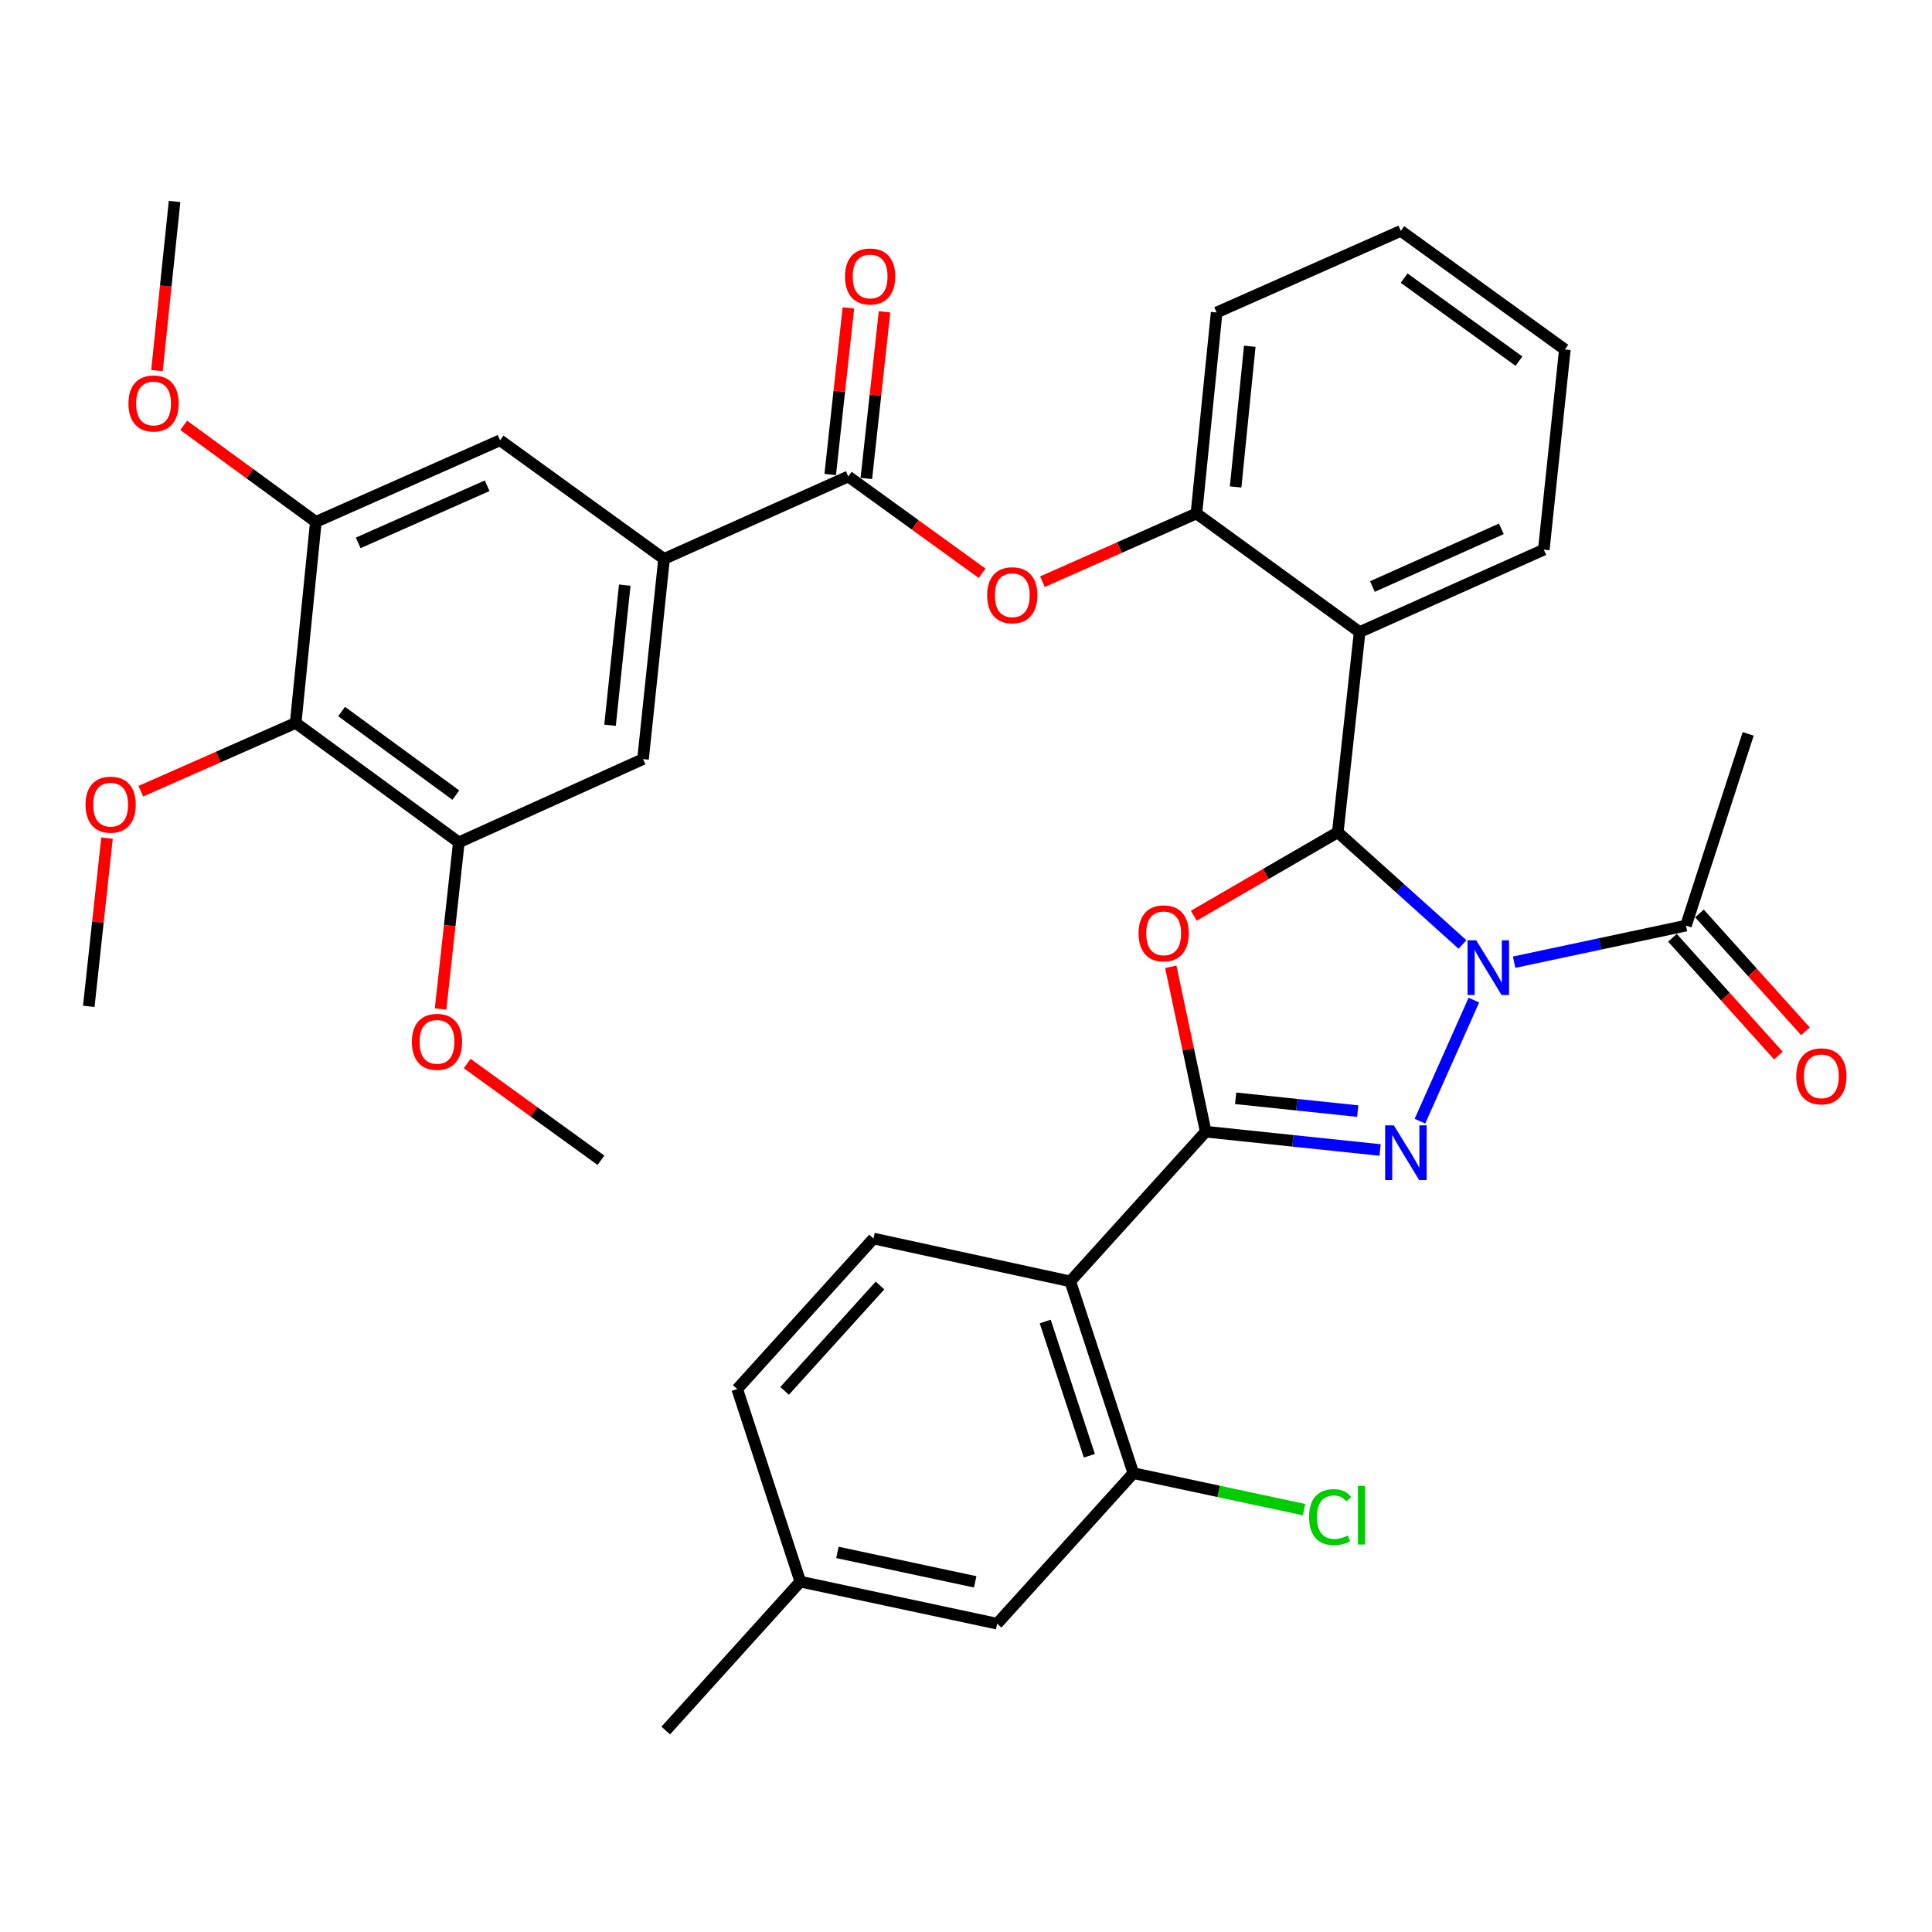 <?xml version='1.0' encoding='iso-8859-1'?>
<svg version='1.1' baseProfile='full'
              xmlns='http://www.w3.org/2000/svg'
                      xmlns:rdkit='http://www.rdkit.org/xml'
                      xmlns:xlink='http://www.w3.org/1999/xlink'
                  xml:space='preserve'
width='1000px' height='1000px' viewBox='0 0 1000 1000'>
<!-- END OF HEADER -->
<rect style='opacity:1.0;fill:#FFFFFF;stroke:none' width='1000' height='1000' x='0' y='0'> </rect>
<path class='bond-0' d='M 756.986,488.85 L 724.711,459.817' style='fill:none;fill-rule:evenodd;stroke:#0000FF;stroke-width:6px;stroke-linecap:butt;stroke-linejoin:miter;stroke-opacity:1' />
<path class='bond-0' d='M 724.711,459.817 L 692.435,430.785' style='fill:none;fill-rule:evenodd;stroke:#000000;stroke-width:6px;stroke-linecap:butt;stroke-linejoin:miter;stroke-opacity:1' />
<path class='bond-1' d='M 762.871,517.648 L 734.956,580.317' style='fill:none;fill-rule:evenodd;stroke:#0000FF;stroke-width:6px;stroke-linecap:butt;stroke-linejoin:miter;stroke-opacity:1' />
<path class='bond-7' d='M 783.701,498.026 L 828.175,488.562' style='fill:none;fill-rule:evenodd;stroke:#0000FF;stroke-width:6px;stroke-linecap:butt;stroke-linejoin:miter;stroke-opacity:1' />
<path class='bond-7' d='M 828.175,488.562 L 872.648,479.098' style='fill:none;fill-rule:evenodd;stroke:#000000;stroke-width:6px;stroke-linecap:butt;stroke-linejoin:miter;stroke-opacity:1' />
<path class='bond-3' d='M 692.435,430.785 L 655.174,452.379' style='fill:none;fill-rule:evenodd;stroke:#000000;stroke-width:6px;stroke-linecap:butt;stroke-linejoin:miter;stroke-opacity:1' />
<path class='bond-3' d='M 655.174,452.379 L 617.912,473.974' style='fill:none;fill-rule:evenodd;stroke:#FF0000;stroke-width:6px;stroke-linecap:butt;stroke-linejoin:miter;stroke-opacity:1' />
<path class='bond-4' d='M 692.435,430.785 L 703.743,327.155' style='fill:none;fill-rule:evenodd;stroke:#000000;stroke-width:6px;stroke-linecap:butt;stroke-linejoin:miter;stroke-opacity:1' />
<path class='bond-2' d='M 714.341,595.237 L 669.204,590.498' style='fill:none;fill-rule:evenodd;stroke:#0000FF;stroke-width:6px;stroke-linecap:butt;stroke-linejoin:miter;stroke-opacity:1' />
<path class='bond-2' d='M 669.204,590.498 L 624.066,585.759' style='fill:none;fill-rule:evenodd;stroke:#000000;stroke-width:6px;stroke-linecap:butt;stroke-linejoin:miter;stroke-opacity:1' />
<path class='bond-2' d='M 702.764,575.107 L 671.168,571.79' style='fill:none;fill-rule:evenodd;stroke:#0000FF;stroke-width:6px;stroke-linecap:butt;stroke-linejoin:miter;stroke-opacity:1' />
<path class='bond-2' d='M 671.168,571.79 L 639.572,568.472' style='fill:none;fill-rule:evenodd;stroke:#000000;stroke-width:6px;stroke-linecap:butt;stroke-linejoin:miter;stroke-opacity:1' />
<path class='bond-5' d='M 624.066,585.759 L 553.973,663.241' style='fill:none;fill-rule:evenodd;stroke:#000000;stroke-width:6px;stroke-linecap:butt;stroke-linejoin:miter;stroke-opacity:1' />
<path class='bond-36' d='M 624.066,585.759 L 615.028,543.081' style='fill:none;fill-rule:evenodd;stroke:#000000;stroke-width:6px;stroke-linecap:butt;stroke-linejoin:miter;stroke-opacity:1' />
<path class='bond-36' d='M 615.028,543.081 L 605.99,500.403' style='fill:none;fill-rule:evenodd;stroke:#FF0000;stroke-width:6px;stroke-linecap:butt;stroke-linejoin:miter;stroke-opacity:1' />
<path class='bond-10' d='M 703.743,327.155 L 619.269,265.767' style='fill:none;fill-rule:evenodd;stroke:#000000;stroke-width:6px;stroke-linecap:butt;stroke-linejoin:miter;stroke-opacity:1' />
<path class='bond-27' d='M 703.743,327.155 L 799.075,284.505' style='fill:none;fill-rule:evenodd;stroke:#000000;stroke-width:6px;stroke-linecap:butt;stroke-linejoin:miter;stroke-opacity:1' />
<path class='bond-27' d='M 710.361,303.586 L 777.093,273.731' style='fill:none;fill-rule:evenodd;stroke:#000000;stroke-width:6px;stroke-linecap:butt;stroke-linejoin:miter;stroke-opacity:1' />
<path class='bond-11' d='M 553.973,663.241 L 586.621,762.503' style='fill:none;fill-rule:evenodd;stroke:#000000;stroke-width:6px;stroke-linecap:butt;stroke-linejoin:miter;stroke-opacity:1' />
<path class='bond-11' d='M 541.001,684.008 L 563.854,753.491' style='fill:none;fill-rule:evenodd;stroke:#000000;stroke-width:6px;stroke-linecap:butt;stroke-linejoin:miter;stroke-opacity:1' />
<path class='bond-17' d='M 553.973,663.241 L 452.12,641.065' style='fill:none;fill-rule:evenodd;stroke:#000000;stroke-width:6px;stroke-linecap:butt;stroke-linejoin:miter;stroke-opacity:1' />
<path class='bond-6' d='M 439.067,246.631 L 473.698,271.673' style='fill:none;fill-rule:evenodd;stroke:#000000;stroke-width:6px;stroke-linecap:butt;stroke-linejoin:miter;stroke-opacity:1' />
<path class='bond-6' d='M 473.698,271.673 L 508.329,296.715' style='fill:none;fill-rule:evenodd;stroke:#FF0000;stroke-width:6px;stroke-linecap:butt;stroke-linejoin:miter;stroke-opacity:1' />
<path class='bond-8' d='M 439.067,246.631 L 343.714,289.281' style='fill:none;fill-rule:evenodd;stroke:#000000;stroke-width:6px;stroke-linecap:butt;stroke-linejoin:miter;stroke-opacity:1' />
<path class='bond-19' d='M 448.417,247.652 L 453.123,204.53' style='fill:none;fill-rule:evenodd;stroke:#000000;stroke-width:6px;stroke-linecap:butt;stroke-linejoin:miter;stroke-opacity:1' />
<path class='bond-19' d='M 453.123,204.53 L 457.829,161.409' style='fill:none;fill-rule:evenodd;stroke:#FF0000;stroke-width:6px;stroke-linecap:butt;stroke-linejoin:miter;stroke-opacity:1' />
<path class='bond-19' d='M 429.717,245.611 L 434.423,202.489' style='fill:none;fill-rule:evenodd;stroke:#000000;stroke-width:6px;stroke-linecap:butt;stroke-linejoin:miter;stroke-opacity:1' />
<path class='bond-19' d='M 434.423,202.489 L 439.129,159.368' style='fill:none;fill-rule:evenodd;stroke:#FF0000;stroke-width:6px;stroke-linecap:butt;stroke-linejoin:miter;stroke-opacity:1' />
<path class='bond-20' d='M 865.655,485.388 L 893.079,515.879' style='fill:none;fill-rule:evenodd;stroke:#000000;stroke-width:6px;stroke-linecap:butt;stroke-linejoin:miter;stroke-opacity:1' />
<path class='bond-20' d='M 893.079,515.879 L 920.502,546.369' style='fill:none;fill-rule:evenodd;stroke:#FF0000;stroke-width:6px;stroke-linecap:butt;stroke-linejoin:miter;stroke-opacity:1' />
<path class='bond-20' d='M 879.642,472.809 L 907.065,503.299' style='fill:none;fill-rule:evenodd;stroke:#000000;stroke-width:6px;stroke-linecap:butt;stroke-linejoin:miter;stroke-opacity:1' />
<path class='bond-20' d='M 907.065,503.299 L 934.489,533.79' style='fill:none;fill-rule:evenodd;stroke:#FF0000;stroke-width:6px;stroke-linecap:butt;stroke-linejoin:miter;stroke-opacity:1' />
<path class='bond-28' d='M 872.648,479.098 L 904.858,379.847' style='fill:none;fill-rule:evenodd;stroke:#000000;stroke-width:6px;stroke-linecap:butt;stroke-linejoin:miter;stroke-opacity:1' />
<path class='bond-15' d='M 343.714,289.281 L 258.833,227.893' style='fill:none;fill-rule:evenodd;stroke:#000000;stroke-width:6px;stroke-linecap:butt;stroke-linejoin:miter;stroke-opacity:1' />
<path class='bond-16' d='M 343.714,289.281 L 332.835,392.9' style='fill:none;fill-rule:evenodd;stroke:#000000;stroke-width:6px;stroke-linecap:butt;stroke-linejoin:miter;stroke-opacity:1' />
<path class='bond-16' d='M 323.373,302.86 L 315.758,375.393' style='fill:none;fill-rule:evenodd;stroke:#000000;stroke-width:6px;stroke-linecap:butt;stroke-linejoin:miter;stroke-opacity:1' />
<path class='bond-9' d='M 153.04,374.183 L 237.492,436.01' style='fill:none;fill-rule:evenodd;stroke:#000000;stroke-width:6px;stroke-linecap:butt;stroke-linejoin:miter;stroke-opacity:1' />
<path class='bond-9' d='M 176.82,368.279 L 235.936,411.557' style='fill:none;fill-rule:evenodd;stroke:#000000;stroke-width:6px;stroke-linecap:butt;stroke-linejoin:miter;stroke-opacity:1' />
<path class='bond-22' d='M 153.04,374.183 L 112.962,391.856' style='fill:none;fill-rule:evenodd;stroke:#000000;stroke-width:6px;stroke-linecap:butt;stroke-linejoin:miter;stroke-opacity:1' />
<path class='bond-22' d='M 112.962,391.856 L 72.885,409.528' style='fill:none;fill-rule:evenodd;stroke:#FF0000;stroke-width:6px;stroke-linecap:butt;stroke-linejoin:miter;stroke-opacity:1' />
<path class='bond-39' d='M 153.04,374.183 L 163.48,270.125' style='fill:none;fill-rule:evenodd;stroke:#000000;stroke-width:6px;stroke-linecap:butt;stroke-linejoin:miter;stroke-opacity:1' />
<path class='bond-12' d='M 619.269,265.767 L 579.412,283.43' style='fill:none;fill-rule:evenodd;stroke:#000000;stroke-width:6px;stroke-linecap:butt;stroke-linejoin:miter;stroke-opacity:1' />
<path class='bond-12' d='M 579.412,283.43 L 539.554,301.093' style='fill:none;fill-rule:evenodd;stroke:#FF0000;stroke-width:6px;stroke-linecap:butt;stroke-linejoin:miter;stroke-opacity:1' />
<path class='bond-29' d='M 619.269,265.767 L 629.731,161.74' style='fill:none;fill-rule:evenodd;stroke:#000000;stroke-width:6px;stroke-linecap:butt;stroke-linejoin:miter;stroke-opacity:1' />
<path class='bond-29' d='M 639.556,252.045 L 646.878,179.226' style='fill:none;fill-rule:evenodd;stroke:#000000;stroke-width:6px;stroke-linecap:butt;stroke-linejoin:miter;stroke-opacity:1' />
<path class='bond-18' d='M 586.621,762.503 L 516.12,840.423' style='fill:none;fill-rule:evenodd;stroke:#000000;stroke-width:6px;stroke-linecap:butt;stroke-linejoin:miter;stroke-opacity:1' />
<path class='bond-21' d='M 586.621,762.503 L 630.796,771.942' style='fill:none;fill-rule:evenodd;stroke:#000000;stroke-width:6px;stroke-linecap:butt;stroke-linejoin:miter;stroke-opacity:1' />
<path class='bond-21' d='M 630.796,771.942 L 674.971,781.382' style='fill:none;fill-rule:evenodd;stroke:#00CC00;stroke-width:6px;stroke-linecap:butt;stroke-linejoin:miter;stroke-opacity:1' />
<path class='bond-13' d='M 163.48,270.125 L 258.833,227.893' style='fill:none;fill-rule:evenodd;stroke:#000000;stroke-width:6px;stroke-linecap:butt;stroke-linejoin:miter;stroke-opacity:1' />
<path class='bond-13' d='M 185.401,280.99 L 252.148,251.428' style='fill:none;fill-rule:evenodd;stroke:#000000;stroke-width:6px;stroke-linecap:butt;stroke-linejoin:miter;stroke-opacity:1' />
<path class='bond-25' d='M 163.48,270.125 L 129.279,245.14' style='fill:none;fill-rule:evenodd;stroke:#000000;stroke-width:6px;stroke-linecap:butt;stroke-linejoin:miter;stroke-opacity:1' />
<path class='bond-25' d='M 129.279,245.14 L 95.077,220.155' style='fill:none;fill-rule:evenodd;stroke:#FF0000;stroke-width:6px;stroke-linecap:butt;stroke-linejoin:miter;stroke-opacity:1' />
<path class='bond-14' d='M 237.492,436.01 L 332.835,392.9' style='fill:none;fill-rule:evenodd;stroke:#000000;stroke-width:6px;stroke-linecap:butt;stroke-linejoin:miter;stroke-opacity:1' />
<path class='bond-26' d='M 237.492,436.01 L 232.765,479.138' style='fill:none;fill-rule:evenodd;stroke:#000000;stroke-width:6px;stroke-linecap:butt;stroke-linejoin:miter;stroke-opacity:1' />
<path class='bond-26' d='M 232.765,479.138 L 228.038,522.265' style='fill:none;fill-rule:evenodd;stroke:#FF0000;stroke-width:6px;stroke-linecap:butt;stroke-linejoin:miter;stroke-opacity:1' />
<path class='bond-23' d='M 452.12,641.065 L 381.588,718.975' style='fill:none;fill-rule:evenodd;stroke:#000000;stroke-width:6px;stroke-linecap:butt;stroke-linejoin:miter;stroke-opacity:1' />
<path class='bond-23' d='M 455.486,665.376 L 406.113,719.913' style='fill:none;fill-rule:evenodd;stroke:#000000;stroke-width:6px;stroke-linecap:butt;stroke-linejoin:miter;stroke-opacity:1' />
<path class='bond-38' d='M 516.12,840.423 L 414.236,818.655' style='fill:none;fill-rule:evenodd;stroke:#000000;stroke-width:6px;stroke-linecap:butt;stroke-linejoin:miter;stroke-opacity:1' />
<path class='bond-38' d='M 504.768,818.762 L 433.449,803.524' style='fill:none;fill-rule:evenodd;stroke:#000000;stroke-width:6px;stroke-linecap:butt;stroke-linejoin:miter;stroke-opacity:1' />
<path class='bond-31' d='M 55.385,433.802 L 50.668,477.347' style='fill:none;fill-rule:evenodd;stroke:#FF0000;stroke-width:6px;stroke-linecap:butt;stroke-linejoin:miter;stroke-opacity:1' />
<path class='bond-31' d='M 50.668,477.347 L 45.95,520.891' style='fill:none;fill-rule:evenodd;stroke:#000000;stroke-width:6px;stroke-linecap:butt;stroke-linejoin:miter;stroke-opacity:1' />
<path class='bond-24' d='M 381.588,718.975 L 414.236,818.655' style='fill:none;fill-rule:evenodd;stroke:#000000;stroke-width:6px;stroke-linecap:butt;stroke-linejoin:miter;stroke-opacity:1' />
<path class='bond-30' d='M 414.236,818.655 L 344.592,895.719' style='fill:none;fill-rule:evenodd;stroke:#000000;stroke-width:6px;stroke-linecap:butt;stroke-linejoin:miter;stroke-opacity:1' />
<path class='bond-33' d='M 81.241,191.812 L 85.799,148.047' style='fill:none;fill-rule:evenodd;stroke:#FF0000;stroke-width:6px;stroke-linecap:butt;stroke-linejoin:miter;stroke-opacity:1' />
<path class='bond-33' d='M 85.799,148.047 L 90.356,104.281' style='fill:none;fill-rule:evenodd;stroke:#000000;stroke-width:6px;stroke-linecap:butt;stroke-linejoin:miter;stroke-opacity:1' />
<path class='bond-32' d='M 241.803,550.475 L 276.429,575.516' style='fill:none;fill-rule:evenodd;stroke:#FF0000;stroke-width:6px;stroke-linecap:butt;stroke-linejoin:miter;stroke-opacity:1' />
<path class='bond-32' d='M 276.429,575.516 L 311.055,600.557' style='fill:none;fill-rule:evenodd;stroke:#000000;stroke-width:6px;stroke-linecap:butt;stroke-linejoin:miter;stroke-opacity:1' />
<path class='bond-34' d='M 799.075,284.505 L 809.965,180.896' style='fill:none;fill-rule:evenodd;stroke:#000000;stroke-width:6px;stroke-linecap:butt;stroke-linejoin:miter;stroke-opacity:1' />
<path class='bond-37' d='M 629.731,161.74 L 725.063,119.508' style='fill:none;fill-rule:evenodd;stroke:#000000;stroke-width:6px;stroke-linecap:butt;stroke-linejoin:miter;stroke-opacity:1' />
<path class='bond-35' d='M 809.965,180.896 L 725.063,119.508' style='fill:none;fill-rule:evenodd;stroke:#000000;stroke-width:6px;stroke-linecap:butt;stroke-linejoin:miter;stroke-opacity:1' />
<path class='bond-35' d='M 786.207,186.932 L 726.776,143.96' style='fill:none;fill-rule:evenodd;stroke:#000000;stroke-width:6px;stroke-linecap:butt;stroke-linejoin:miter;stroke-opacity:1' />
<path  class='atom-0' d='M 764.086 486.707
L 773.366 501.707
Q 774.286 503.187, 775.766 505.867
Q 777.246 508.547, 777.326 508.707
L 777.326 486.707
L 781.086 486.707
L 781.086 515.027
L 777.206 515.027
L 767.246 498.627
Q 766.086 496.707, 764.846 494.507
Q 763.646 492.307, 763.286 491.627
L 763.286 515.027
L 759.606 515.027
L 759.606 486.707
L 764.086 486.707
' fill='#0000FF'/>
<path  class='atom-2' d='M 721.426 582.478
L 730.706 597.478
Q 731.626 598.958, 733.106 601.638
Q 734.586 604.318, 734.666 604.478
L 734.666 582.478
L 738.426 582.478
L 738.426 610.798
L 734.546 610.798
L 724.586 594.398
Q 723.426 592.478, 722.186 590.278
Q 720.986 588.078, 720.626 587.398
L 720.626 610.798
L 716.946 610.798
L 716.946 582.478
L 721.426 582.478
' fill='#0000FF'/>
<path  class='atom-4' d='M 589.308 483.097
Q 589.308 476.297, 592.668 472.497
Q 596.028 468.697, 602.308 468.697
Q 608.588 468.697, 611.948 472.497
Q 615.308 476.297, 615.308 483.097
Q 615.308 489.977, 611.908 493.897
Q 608.508 497.777, 602.308 497.777
Q 596.068 497.777, 592.668 493.897
Q 589.308 490.017, 589.308 483.097
M 602.308 494.577
Q 606.628 494.577, 608.948 491.697
Q 611.308 488.777, 611.308 483.097
Q 611.308 477.537, 608.948 474.737
Q 606.628 471.897, 602.308 471.897
Q 597.988 471.897, 595.628 474.697
Q 593.308 477.497, 593.308 483.097
Q 593.308 488.817, 595.628 491.697
Q 597.988 494.577, 602.308 494.577
' fill='#FF0000'/>
<path  class='atom-13' d='M 510.948 308.089
Q 510.948 301.289, 514.308 297.489
Q 517.668 293.689, 523.948 293.689
Q 530.228 293.689, 533.588 297.489
Q 536.948 301.289, 536.948 308.089
Q 536.948 314.969, 533.548 318.889
Q 530.148 322.769, 523.948 322.769
Q 517.708 322.769, 514.308 318.889
Q 510.948 315.009, 510.948 308.089
M 523.948 319.569
Q 528.268 319.569, 530.588 316.689
Q 532.948 313.769, 532.948 308.089
Q 532.948 302.529, 530.588 299.729
Q 528.268 296.889, 523.948 296.889
Q 519.628 296.889, 517.268 299.689
Q 514.948 302.489, 514.948 308.089
Q 514.948 313.809, 517.268 316.689
Q 519.628 319.569, 523.948 319.569
' fill='#FF0000'/>
<path  class='atom-20' d='M 437.375 143.102
Q 437.375 136.302, 440.735 132.502
Q 444.095 128.702, 450.375 128.702
Q 456.655 128.702, 460.015 132.502
Q 463.375 136.302, 463.375 143.102
Q 463.375 149.982, 459.975 153.902
Q 456.575 157.782, 450.375 157.782
Q 444.135 157.782, 440.735 153.902
Q 437.375 150.022, 437.375 143.102
M 450.375 154.582
Q 454.695 154.582, 457.015 151.702
Q 459.375 148.782, 459.375 143.102
Q 459.375 137.542, 457.015 134.742
Q 454.695 131.902, 450.375 131.902
Q 446.055 131.902, 443.695 134.702
Q 441.375 137.502, 441.375 143.102
Q 441.375 148.822, 443.695 151.702
Q 446.055 154.582, 450.375 154.582
' fill='#FF0000'/>
<path  class='atom-21' d='M 929.731 557.099
Q 929.731 550.299, 933.091 546.499
Q 936.451 542.699, 942.731 542.699
Q 949.011 542.699, 952.371 546.499
Q 955.731 550.299, 955.731 557.099
Q 955.731 563.979, 952.331 567.899
Q 948.931 571.779, 942.731 571.779
Q 936.491 571.779, 933.091 567.899
Q 929.731 564.019, 929.731 557.099
M 942.731 568.579
Q 947.051 568.579, 949.371 565.699
Q 951.731 562.779, 951.731 557.099
Q 951.731 551.539, 949.371 548.739
Q 947.051 545.899, 942.731 545.899
Q 938.411 545.899, 936.051 548.699
Q 933.731 551.499, 933.731 557.099
Q 933.731 562.819, 936.051 565.699
Q 938.411 568.579, 942.731 568.579
' fill='#FF0000'/>
<path  class='atom-22' d='M 677.575 785.251
Q 677.575 778.211, 680.855 774.531
Q 684.175 770.811, 690.455 770.811
Q 696.295 770.811, 699.415 774.931
L 696.775 777.091
Q 694.495 774.091, 690.455 774.091
Q 686.175 774.091, 683.895 776.971
Q 681.655 779.811, 681.655 785.251
Q 681.655 790.851, 683.975 793.731
Q 686.335 796.611, 690.895 796.611
Q 694.015 796.611, 697.655 794.731
L 698.775 797.731
Q 697.295 798.691, 695.055 799.251
Q 692.815 799.811, 690.335 799.811
Q 684.175 799.811, 680.855 796.051
Q 677.575 792.291, 677.575 785.251
' fill='#00CC00'/>
<path  class='atom-22' d='M 702.855 769.091
L 706.535 769.091
L 706.535 799.451
L 702.855 799.451
L 702.855 769.091
' fill='#00CC00'/>
<path  class='atom-23' d='M 44.269 416.495
Q 44.269 409.695, 47.629 405.895
Q 50.989 402.095, 57.269 402.095
Q 63.549 402.095, 66.909 405.895
Q 70.269 409.695, 70.269 416.495
Q 70.269 423.375, 66.869 427.295
Q 63.469 431.175, 57.269 431.175
Q 51.029 431.175, 47.629 427.295
Q 44.269 423.415, 44.269 416.495
M 57.269 427.975
Q 61.589 427.975, 63.909 425.095
Q 66.269 422.175, 66.269 416.495
Q 66.269 410.935, 63.909 408.135
Q 61.589 405.295, 57.269 405.295
Q 52.949 405.295, 50.589 408.095
Q 48.269 410.895, 48.269 416.495
Q 48.269 422.215, 50.589 425.095
Q 52.949 427.975, 57.269 427.975
' fill='#FF0000'/>
<path  class='atom-26' d='M 66.477 208.838
Q 66.477 202.038, 69.837 198.238
Q 73.197 194.438, 79.477 194.438
Q 85.757 194.438, 89.117 198.238
Q 92.477 202.038, 92.477 208.838
Q 92.477 215.718, 89.077 219.638
Q 85.677 223.518, 79.477 223.518
Q 73.237 223.518, 69.837 219.638
Q 66.477 215.758, 66.477 208.838
M 79.477 220.318
Q 83.797 220.318, 86.117 217.438
Q 88.477 214.518, 88.477 208.838
Q 88.477 203.278, 86.117 200.478
Q 83.797 197.638, 79.477 197.638
Q 75.157 197.638, 72.797 200.438
Q 70.477 203.238, 70.477 208.838
Q 70.477 214.558, 72.797 217.438
Q 75.157 220.318, 79.477 220.318
' fill='#FF0000'/>
<path  class='atom-27' d='M 213.185 539.26
Q 213.185 532.46, 216.545 528.66
Q 219.905 524.86, 226.185 524.86
Q 232.465 524.86, 235.825 528.66
Q 239.185 532.46, 239.185 539.26
Q 239.185 546.14, 235.785 550.06
Q 232.385 553.94, 226.185 553.94
Q 219.945 553.94, 216.545 550.06
Q 213.185 546.18, 213.185 539.26
M 226.185 550.74
Q 230.505 550.74, 232.825 547.86
Q 235.185 544.94, 235.185 539.26
Q 235.185 533.7, 232.825 530.9
Q 230.505 528.06, 226.185 528.06
Q 221.865 528.06, 219.505 530.86
Q 217.185 533.66, 217.185 539.26
Q 217.185 544.98, 219.505 547.86
Q 221.865 550.74, 226.185 550.74
' fill='#FF0000'/>
</svg>
